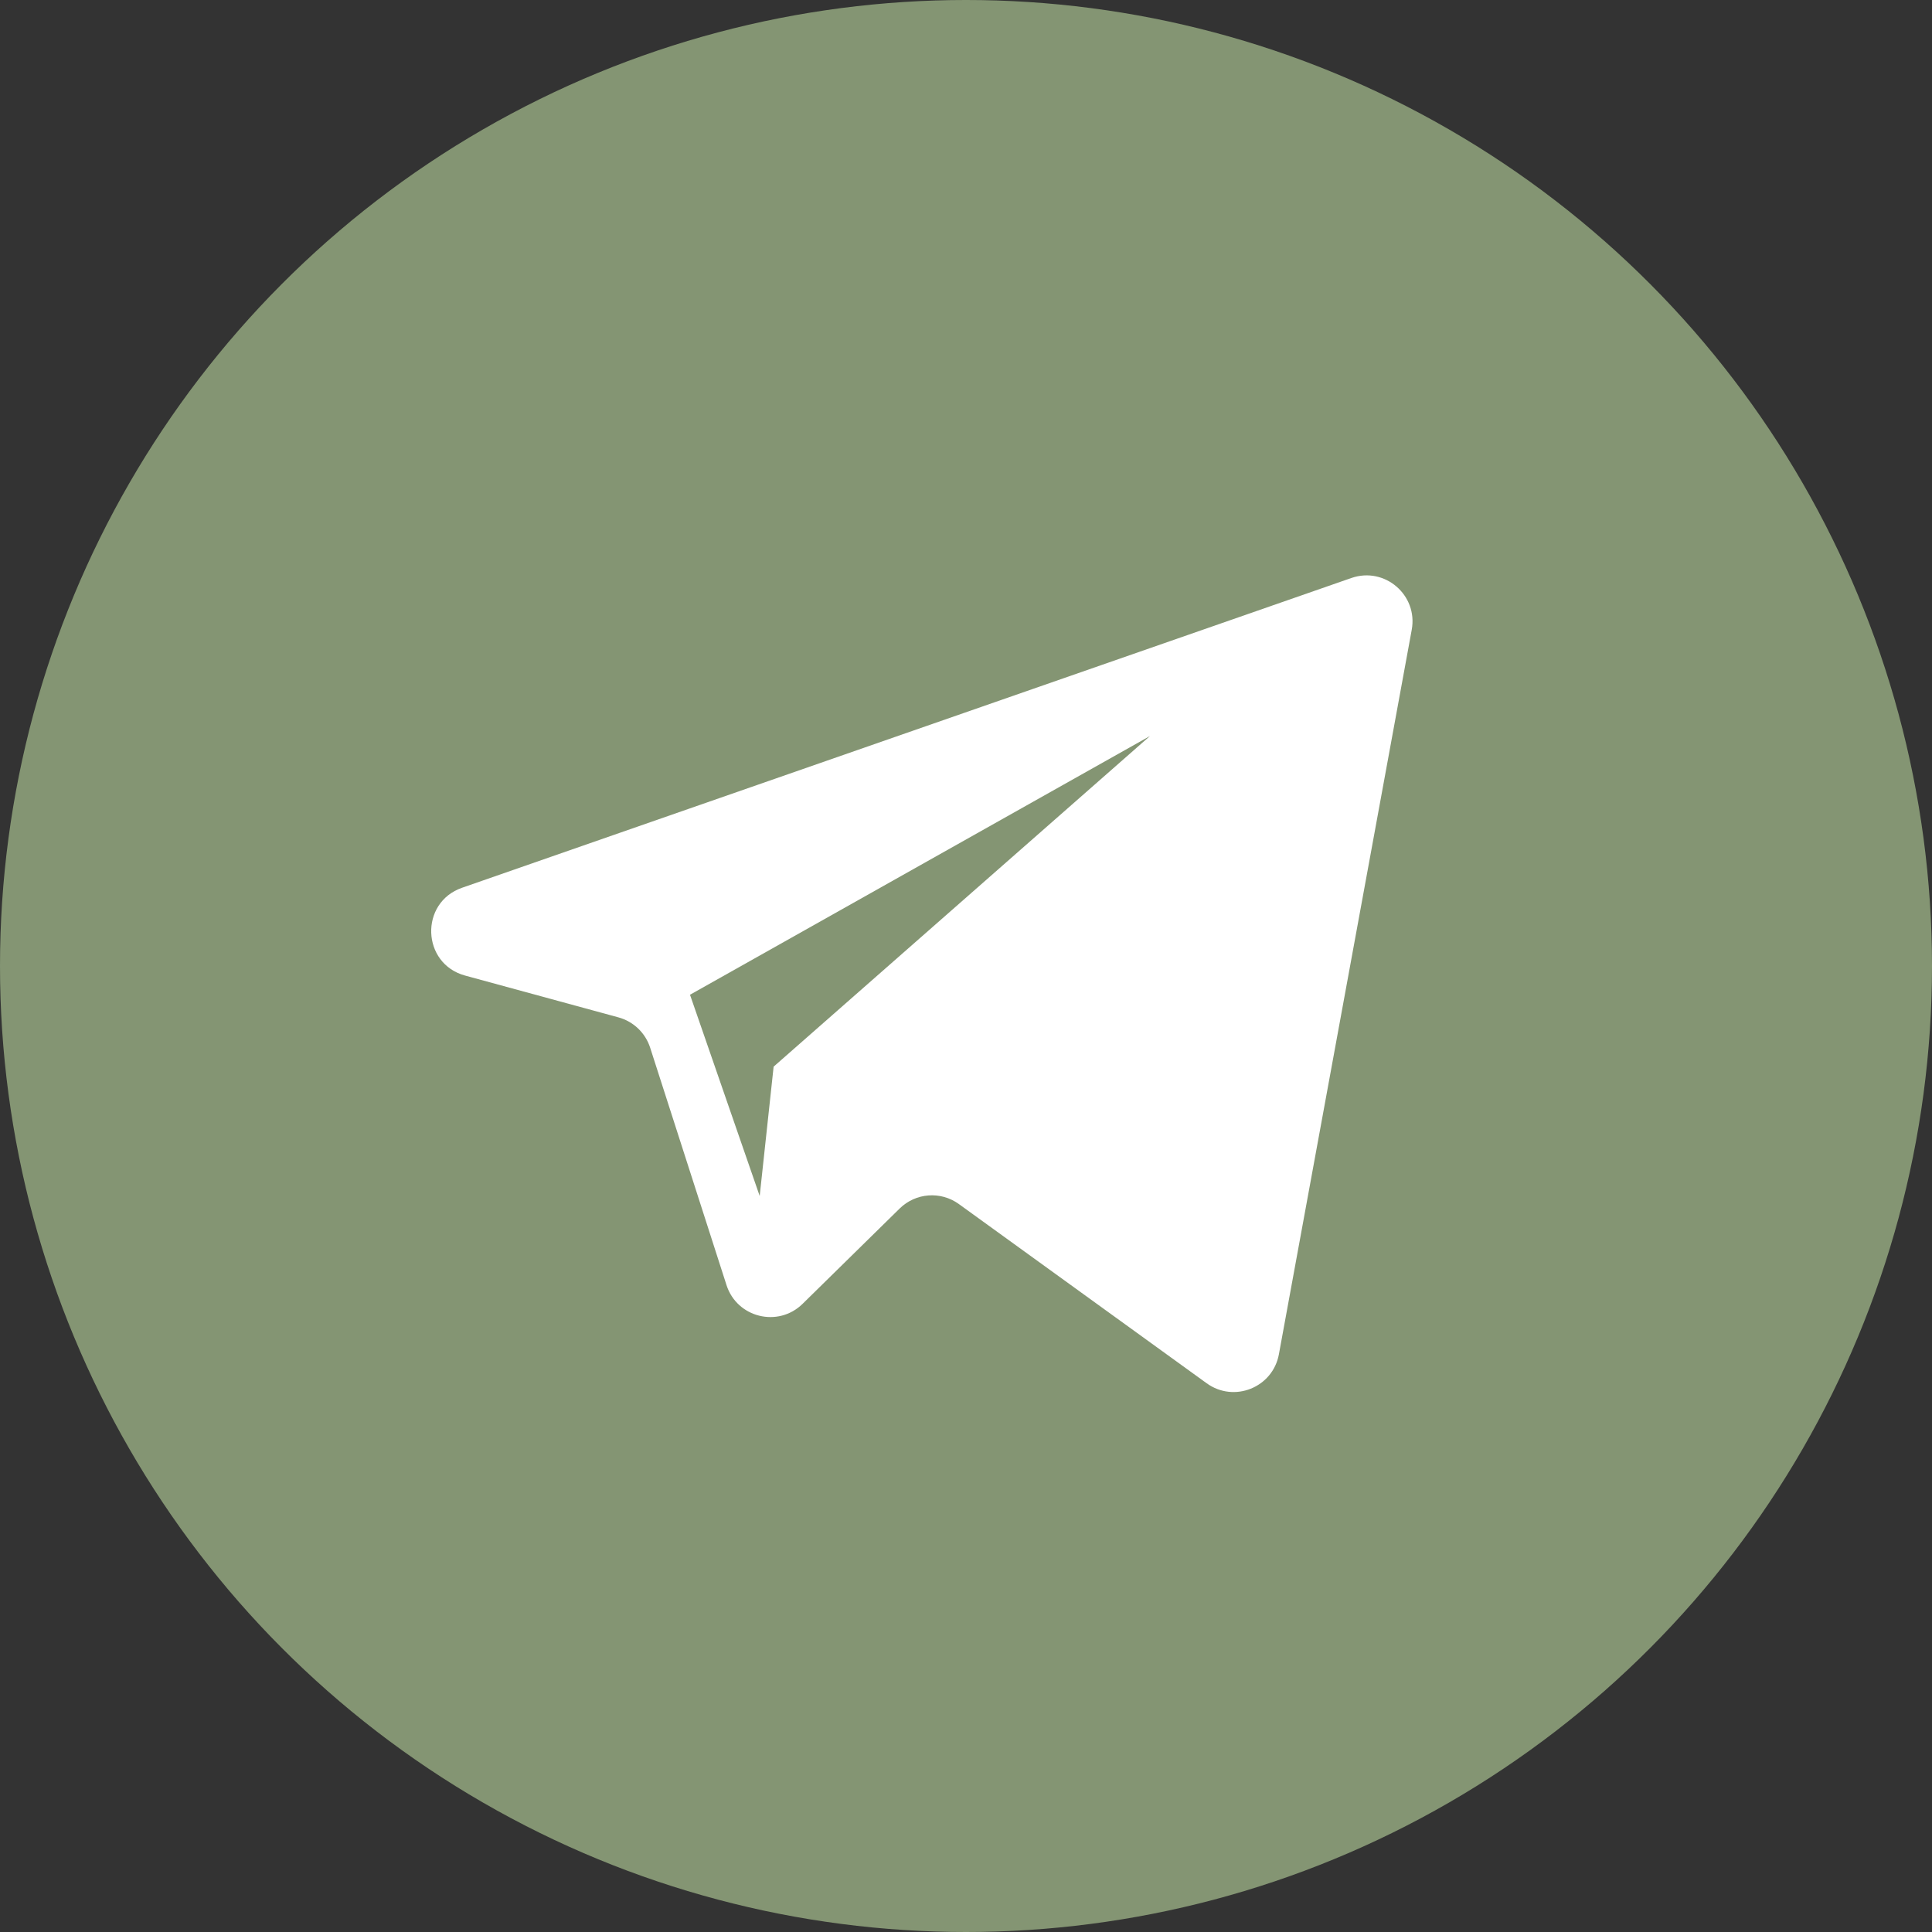 <?xml version="1.0" encoding="UTF-8"?> <svg xmlns="http://www.w3.org/2000/svg" width="42" height="42" viewBox="0 0 42 42" fill="none"><rect x="0" y="0" width="42" height="42" fill="#333333" stroke="none"/><circle cx="21" cy="21" r="21" fill="#849573"></circle><path d="M10.045 19.299L29.378 12.565C30.102 12.313 30.828 12.936 30.69 13.69L27.802 29.441C27.669 30.165 26.828 30.502 26.232 30.071L20.845 26.175C20.45 25.889 19.907 25.93 19.559 26.271L17.447 28.345C16.916 28.866 16.022 28.646 15.794 27.938L14.134 22.776C14.03 22.454 13.771 22.206 13.445 22.117L10.111 21.208C9.163 20.95 9.117 19.622 10.045 19.299Z" fill="white"></path><path d="M16.515 26L15 21.625L25 16L16.818 23.188L16.515 26Z" fill="#849573"></path></svg> 